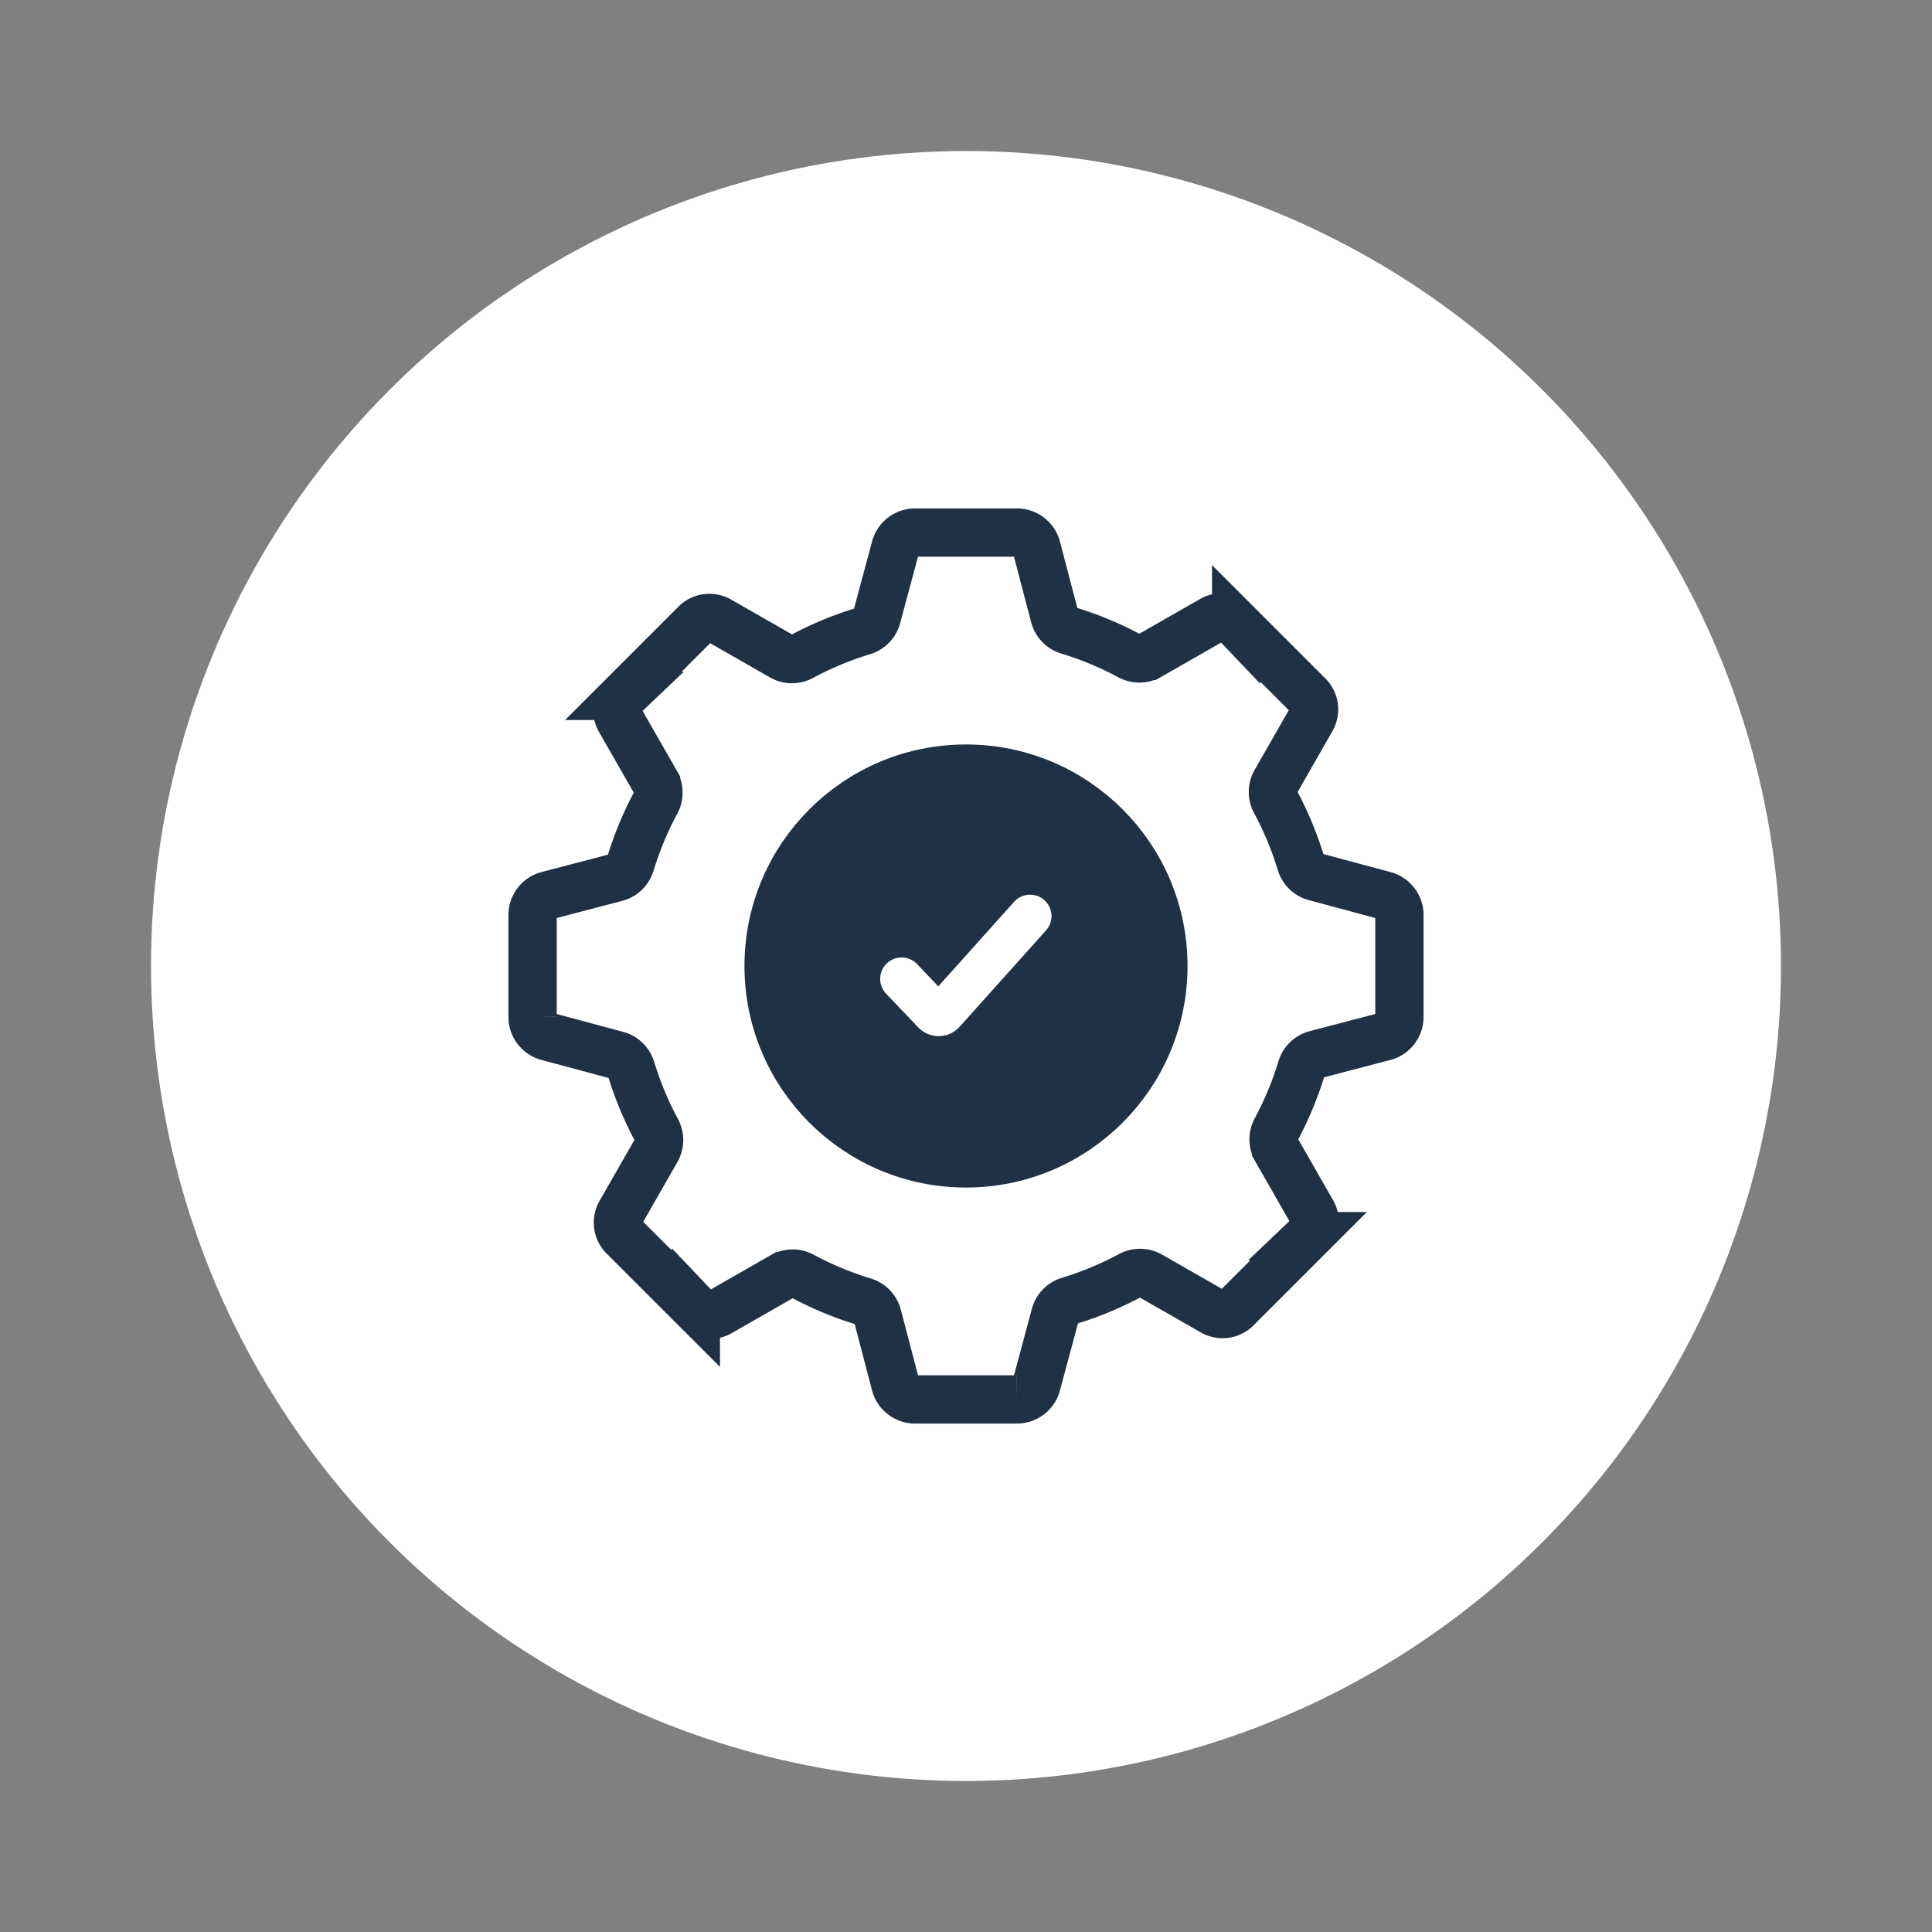 <svg xmlns="http://www.w3.org/2000/svg" viewBox="0 0 60 60"><rect x="0" y="0" width="60" height="60" fill="#808080" stroke="none"/><defs><style>.cls-1{fill:#fff;}.cls-2,.cls-4{fill:none;}.cls-2,.cls-3{stroke:#1f3245;stroke-width:1.5px;}.cls-2,.cls-3,.cls-4{stroke-miterlimit:10;}.cls-3{fill:#1f3245;}.cls-4{stroke:#fff;stroke-linecap:round;stroke-width:1.33px;}</style></defs><g id="Quality_Management" data-name="Quality Management"><circle class="cls-1" cx="30" cy="30" r="25.31"/><path class="cls-2" d="M43,27.81l-2.16-.58a.63.63,0,0,1-.44-.43,10.45,10.45,0,0,0-.79-1.9.63.63,0,0,1,0-.61l1.11-1.94a.61.61,0,0,0-.1-.76l-2.23-2.23a.61.61,0,0,0-.76-.1l-1.94,1.11a.63.63,0,0,1-.61,0,10.45,10.45,0,0,0-1.9-.79.63.63,0,0,1-.43-.44L32.19,17a.63.63,0,0,0-.61-.46H28.42a.63.63,0,0,0-.61.46l-.58,2.16a.63.63,0,0,1-.43.44,10.45,10.45,0,0,0-1.9.79.63.63,0,0,1-.61,0l-1.94-1.11a.61.61,0,0,0-.76.1l-2.23,2.23a.61.61,0,0,0-.1.76l1.11,1.94a.63.63,0,0,1,0,.61,10.45,10.45,0,0,0-.79,1.9.63.63,0,0,1-.44.43L17,27.81a.63.63,0,0,0-.46.61v3.16a.63.63,0,0,0,.46.61l2.16.58a.63.63,0,0,1,.44.43,10.45,10.45,0,0,0,.79,1.9.63.63,0,0,1,0,.61l-1.11,1.94a.61.61,0,0,0,.1.76l2.23,2.23a.61.61,0,0,0,.76.1l1.94-1.11a.63.63,0,0,1,.61,0,10.45,10.45,0,0,0,1.9.79.63.63,0,0,1,.43.44L27.81,43a.63.63,0,0,0,.61.46h3.16a.63.63,0,0,0,.61-.46l.58-2.16a.63.63,0,0,1,.43-.44,10.45,10.45,0,0,0,1.9-.79.63.63,0,0,1,.61,0l1.94,1.11a.61.61,0,0,0,.76-.1l2.23-2.23a.61.61,0,0,0,.1-.76l-1.11-1.94a.63.63,0,0,1,0-.61,10.45,10.45,0,0,0,.79-1.9.63.63,0,0,1,.44-.43L43,32.19a.63.63,0,0,0,.46-.61V28.42A.63.63,0,0,0,43,27.81Z"/><circle class="cls-3" cx="30" cy="30" r="6.13"/><path class="cls-4" d="M28,30.4,29,31.45a.21.21,0,0,0,.3,0l2.69-3"/></g></svg>